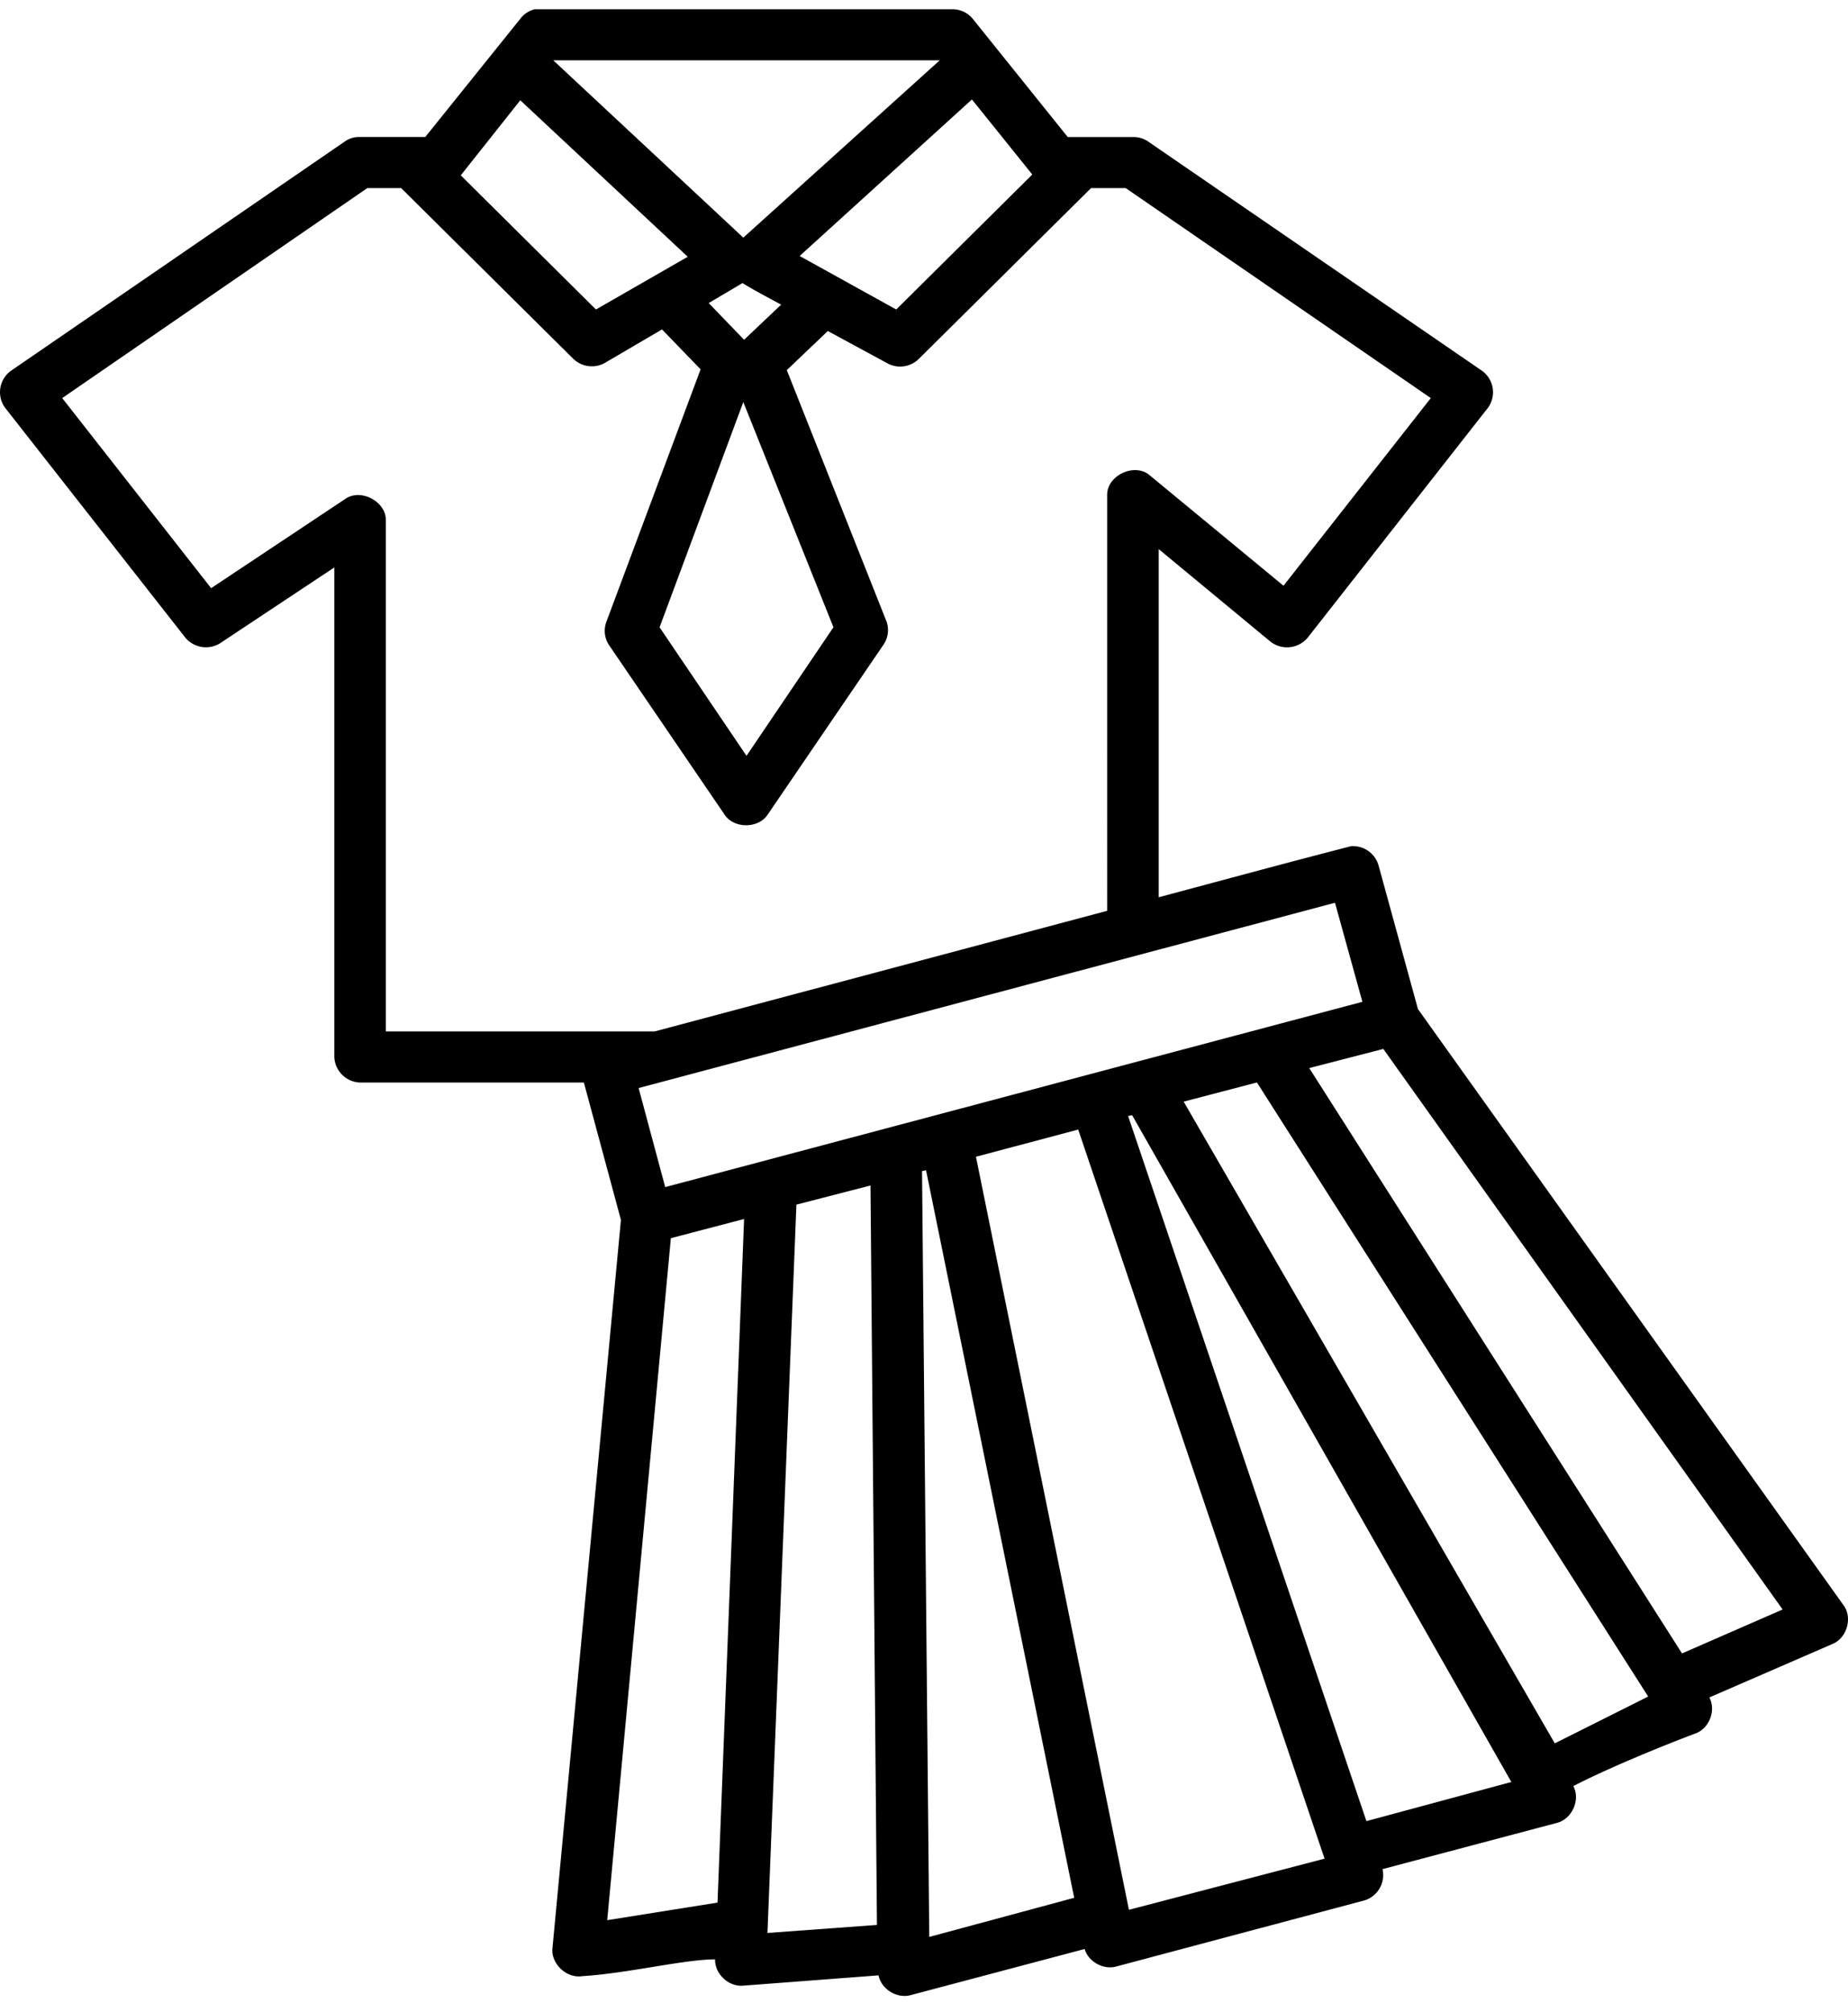 <svg xmlns="http://www.w3.org/2000/svg" width="45" height="49" viewBox="0 0 45 49">
    <path fill="#000" fill-rule="nonzero" d="M13.022.225a.632.632 0 0 0-.353.233l-2.313 2.878H8.768a.61.61 0 0 0-.353.097L.26 9.034a.644.644 0 0 0-.137.895l4.391 5.6a.654.654 0 0 0 .843.137l2.784-1.848V25.74a.65.65 0 0 0 .627.622h5.45l.902 3.345-1.667 17.735c-.04.38.346.743.726.681 1.098-.066 2.502-.412 3.234-.408-.011.345.32.663.667.641l3.313-.252c.064.33.436.565.765.486l4.254-1.128c.09.309.451.51.764.428l6.058-1.614a.646.646 0 0 0 .431-.759l4.254-1.128c.364-.096.57-.565.392-.894.804-.417 2.127-.964 2.98-1.284.333-.124.5-.563.333-.875l3-1.303c.346-.141.49-.629.274-.933l-10.37-14.527-.96-3.5a.648.648 0 0 0-.667-.467c-1.556.4-3.127.828-4.686 1.244v-8.478l2.725 2.256a.657.657 0 0 0 .902-.098l4.391-5.6a.644.644 0 0 0-.137-.895l-8.155-5.6a.636.636 0 0 0-.353-.098H26L23.687.458a.639.639 0 0 0-.49-.233H13.022zm.451 1.244h9.41L18.1 5.787l-4.627-4.318zm10.194.953l1.47 1.828-3.313 3.287-2.352-1.303 4.195-3.812zm-10.998.02l4.078 3.811-2.235 1.284L11.22 4.27l1.45-1.829zM8.945 4.58h.823l4.195 4.161a.65.65 0 0 0 .765.097l1.392-.816.94.972-2.293 6.145a.629.629 0 0 0 .059.564l2.823 4.142c.228.335.81.335 1.039 0l2.823-4.142a.629.629 0 0 0 .078-.564l-2.43-6.126.999-.952 1.47.797a.65.65 0 0 0 .745-.117l4.195-4.161h.843l7.43 5.114-3.587 4.57-3.274-2.703c-.367-.291-1.02.02-1.02.486V22.18l-11.017 2.937H9.395V12.67c.008-.454-.602-.78-.98-.525l-3.274 2.178-3.626-4.629 7.43-5.114zm9.135 2.314c.301.185.627.353.941.525l-.902.855-.862-.894.823-.486zm.02 2.897l2.195 5.484-2.117 3.131-2.117-3.13L18.1 9.791zm14.408 12.193l.667 2.412-16.977 4.512-.647-2.412 16.957-4.512zm1.177 3.56l9.723 13.65-2.45 1.07-9.077-14.254 1.804-.467zm-3.078.816l9.527 14.954-2.274 1.14-9.037-15.627 1.784-.467zm-3.039.797l9.234 16.238-3.529.953-5.803-17.171.098-.02zm-1.313.35l5.999 17.755-4.764 1.245-3.725-18.338 2.49-.662zm-3.705.992l3.607 17.716-3.529.953-.176-18.65.098-.019zm-1.353.37l.157 18.007-2.666.195.705-17.736 1.804-.466zm-3.078.816l-.647 16.647-2.686.428 1.55-16.608 1.783-.467z"/>
</svg>
